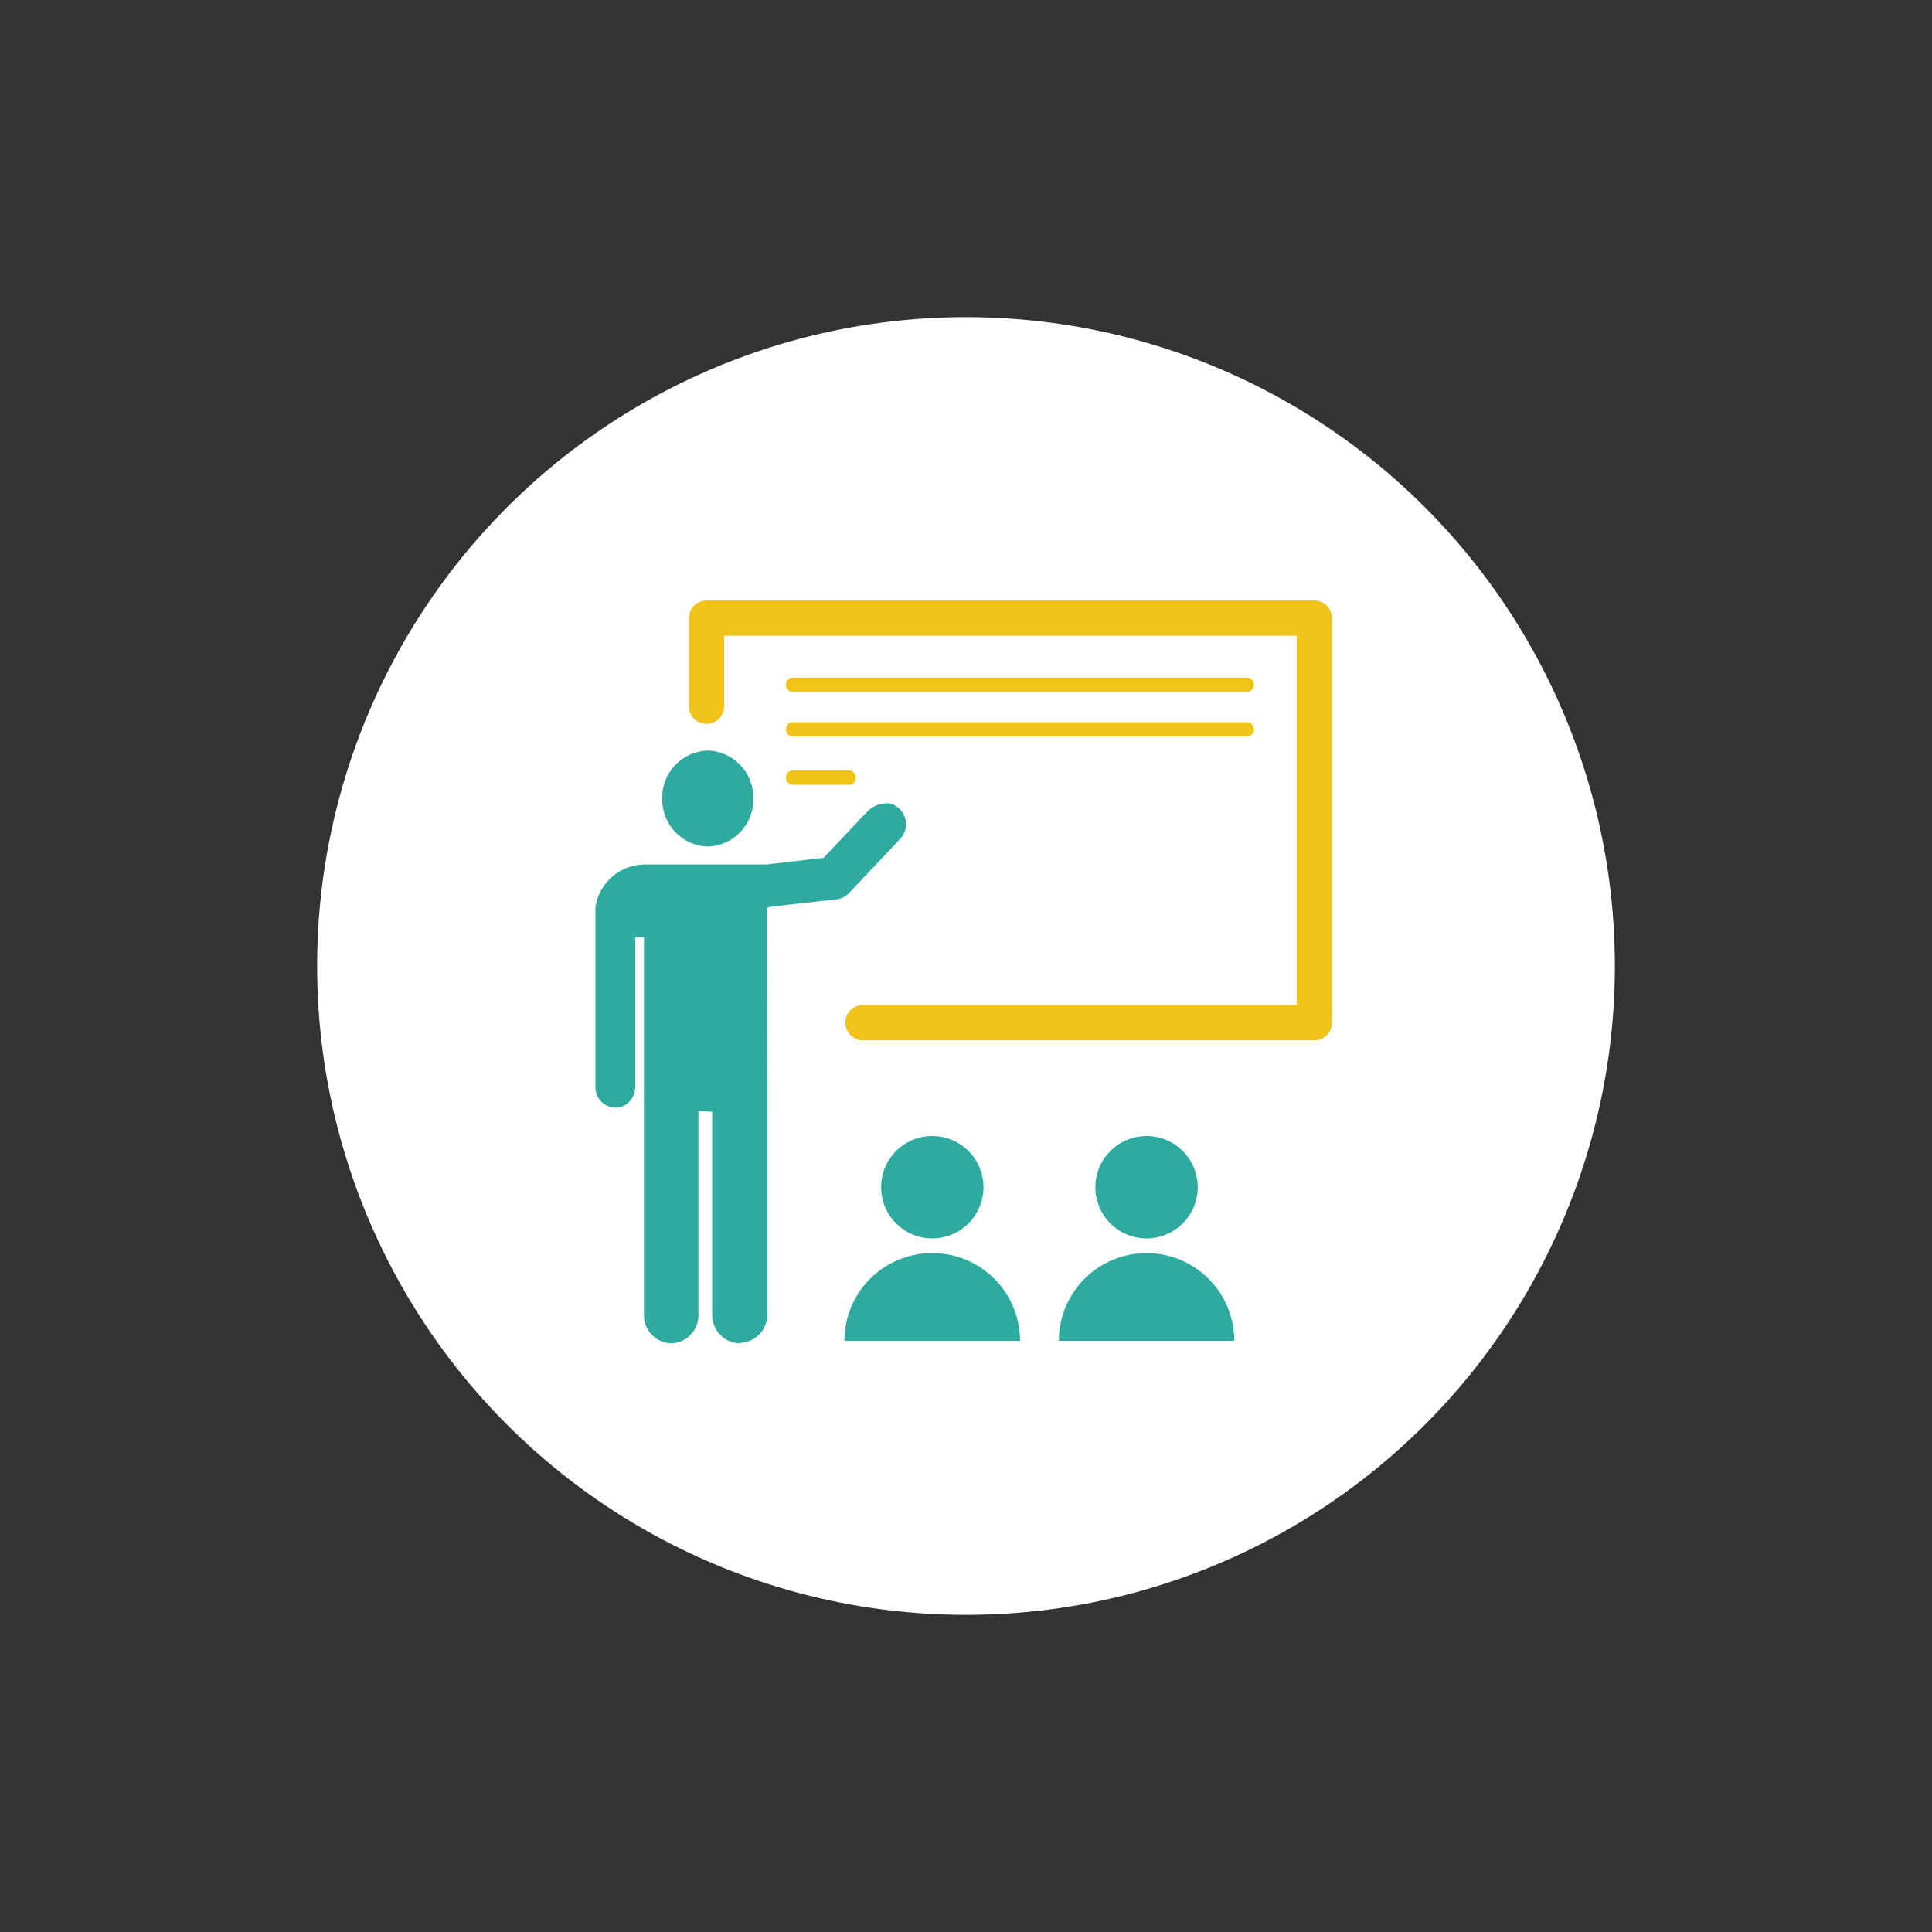 <?xml version="1.0" encoding="utf-8"?>
<!-- Generator: Adobe Illustrator 27.0.0, SVG Export Plug-In . SVG Version: 6.00 Build 0)  -->
<svg version="1.1" id="Layer_1" xmlns="http://www.w3.org/2000/svg" xmlns:xlink="http://www.w3.org/1999/xlink" x="0px" y="0px"
	 viewBox="0 0 200 200" style="enable-background:new 0 0 200 200;" xml:space="preserve">
<rect x="0" y="0" width="200" height="200" fill="#333333" stroke="none"/>
<style type="text/css">
	.st0{opacity:0.25;fill:#818181;}
	.st1{fill:#FFFFFF;}
	.st2{opacity:0.08;fill:#25AA9F;}
	.st3{clip-path:url(#SVGID_00000175307999447690021270000006226568169181466757_);}
	.st4{clip-path:url(#SVGID_00000080187907934181746410000001829494836776518549_);fill:#2EAA9F;}
	.st5{clip-path:url(#SVGID_00000080187907934181746410000001829494836776518549_);fill:#F0C11A;}
	.st6{fill:#2EAA9F;}
	.st7{fill:#F1C219;}
	.st8{clip-path:url(#SVGID_00000147184681508706113740000009826149772881135495_);}
	.st9{clip-path:url(#SVGID_00000027603221990550858720000011216335061983857584_);fill:#2EAA9F;}
	.st10{clip-path:url(#SVGID_00000027603221990550858720000011216335061983857584_);fill:#F0C11A;}
	.st11{clip-path:url(#SVGID_00000027603221990550858720000011216335061983857584_);fill:#F1C219;}
	.st12{clip-path:url(#SVGID_00000096746761665412817270000003123972249626954375_);}
	.st13{clip-path:url(#SVGID_00000142856557208145215390000016995384723744552839_);fill:#2EAA9F;}
	.st14{clip-path:url(#SVGID_00000142856557208145215390000016995384723744552839_);fill:#F1C219;}
	.st15{clip-path:url(#SVGID_00000018932268467072884210000010555196366006969260_);}
	.st16{clip-path:url(#SVGID_00000039849446756937409310000013633772789474696583_);fill:#2EAA9F;}
	.st17{clip-path:url(#SVGID_00000039849446756937409310000013633772789474696583_);fill:#F1C219;}
	.st18{fill:#25AA9F;}
	.st19{fill:#F4C300;}
	.st20{fill:#848484;}
	.st21{opacity:0.25;fill:#25AA9F;}
	.st22{clip-path:url(#SVGID_00000155825081363491481970000013902767298437168278_);}
	.st23{clip-path:url(#SVGID_00000161609857458405512810000007365186169917301128_);fill:#F1C219;}
	.st24{clip-path:url(#SVGID_00000161609857458405512810000007365186169917301128_);fill:#2EAA9F;}
	.st25{fill:#BDBDBD;}
	.st26{fill-rule:evenodd;clip-rule:evenodd;fill:#848484;}
	.st27{fill-rule:evenodd;clip-rule:evenodd;fill:#2EAA9F;}
	.st28{fill:#BCBCBC;}
	.st29{fill:#EFC01A;}
	.st30{clip-path:url(#SVGID_00000051376902374411177330000007422128610385365143_);}
	.st31{clip-path:url(#SVGID_00000032638433998800483250000000065264606822013824_);fill:#F1C219;}
	.st32{clip-path:url(#SVGID_00000032638433998800483250000000065264606822013824_);fill:#2EAA9F;}
</style>
<g>
	<circle class="st1" cx="100" cy="100" r="67.17"/>
	<path class="st7" d="M136.03,107.69H89.22c-1.01-0.07-1.77-0.94-1.71-1.94c0.06-0.92,0.79-1.65,1.71-1.71h45.02V65.81H74.96v7.3
		c0,1.01-0.81,1.82-1.82,1.83l0,0c-1.01,0-1.82-0.82-1.82-1.82v-9.13c0-1,0.81-1.82,1.81-1.83h62.9c1.01-0.01,1.84,0.8,1.85,1.81
		c0,0.01,0,0.02,0,0.02v41.9c-0.01,1.01-0.83,1.81-1.84,1.81C136.04,107.69,136.03,107.69,136.03,107.69z"/>
	<path class="st7" d="M129.23,76.24H81.92c-0.41-0.12-0.64-0.55-0.52-0.96c0.07-0.25,0.27-0.45,0.52-0.52h47.32
		c0.41,0.12,0.64,0.55,0.52,0.96C129.68,75.97,129.48,76.17,129.23,76.24z"/>
	<path class="st7" d="M129.23,71.64H81.92c-0.41-0.11-0.65-0.54-0.54-0.95c0.07-0.26,0.28-0.47,0.54-0.54h47.32
		c0.41,0.11,0.65,0.54,0.54,0.95C129.7,71.36,129.49,71.56,129.23,71.64z"/>
	<path class="st7" d="M88.03,81.24h-6.12c-0.41-0.12-0.64-0.55-0.52-0.96c0.07-0.25,0.27-0.45,0.52-0.52h6.12
		c0.41,0.12,0.64,0.55,0.52,0.96C88.49,80.97,88.29,81.17,88.03,81.24z"/>
	<path class="st6" d="M73.27,87.63c2.67-0.07,4.78-2.29,4.71-4.96c0.07-2.67-2.04-4.9-4.71-4.97c-2.67,0.07-4.78,2.29-4.71,4.97
		c0,0,0,0,0,0C68.49,85.34,70.6,87.56,73.27,87.63z"/>
	<path class="st6" d="M93.59,84.41c-0.27-0.59-0.78-1.04-1.4-1.23c-0.91-0.11-1.82,0.21-2.45,0.87l-4.48,4.75l-5.92,0.69H66.65
		c-2.52,0.06-4.64,1.92-5.01,4.42v15.52l0,0v3.09c-0.02,1.16,0.9,2.12,2.06,2.15c0.43,0,0.86-0.14,1.2-0.4
		c0.55-0.42,0.86-1.08,0.86-1.77V97.02h0.9v39.05c-0.05,1.61,1.22,2.95,2.82,2.99c0,0,0,0,0,0l0,0c1.6-0.04,2.87-1.37,2.82-2.98
		c0,0,0,0,0,0v-21.05l1.43,0.05v21.03c-0.02,1.61,1.26,2.93,2.87,2.95c0,0,0.01,0,0.01,0v-0.05c1.6-0.05,2.86-1.38,2.82-2.98v-19.45
		l-0.07-22.54c0.11-0.09,0.24-0.15,0.38-0.17l6.84-0.77c0.51-0.06,0.99-0.3,1.34-0.68l5.25-5.56C93.8,86.22,93.97,85.24,93.59,84.41
		z"/>
	<path class="st6" d="M96.51,129.72c-5.02-0.01-9.09,4.05-9.1,9.07c0,0.01,0,0.01,0,0.02h18.18
		C105.6,133.78,101.53,129.72,96.51,129.72L96.51,129.72z"/>
	<circle class="st6" cx="96.51" cy="122.9" r="5.3"/>
	<path class="st6" d="M118.69,129.72c-5.02,0-9.08,4.07-9.08,9.08l0,0h18.16C127.77,133.78,123.71,129.72,118.69,129.72
		L118.69,129.72z"/>
	<circle class="st6" cx="118.69" cy="122.9" r="5.3"/>
</g>
</svg>